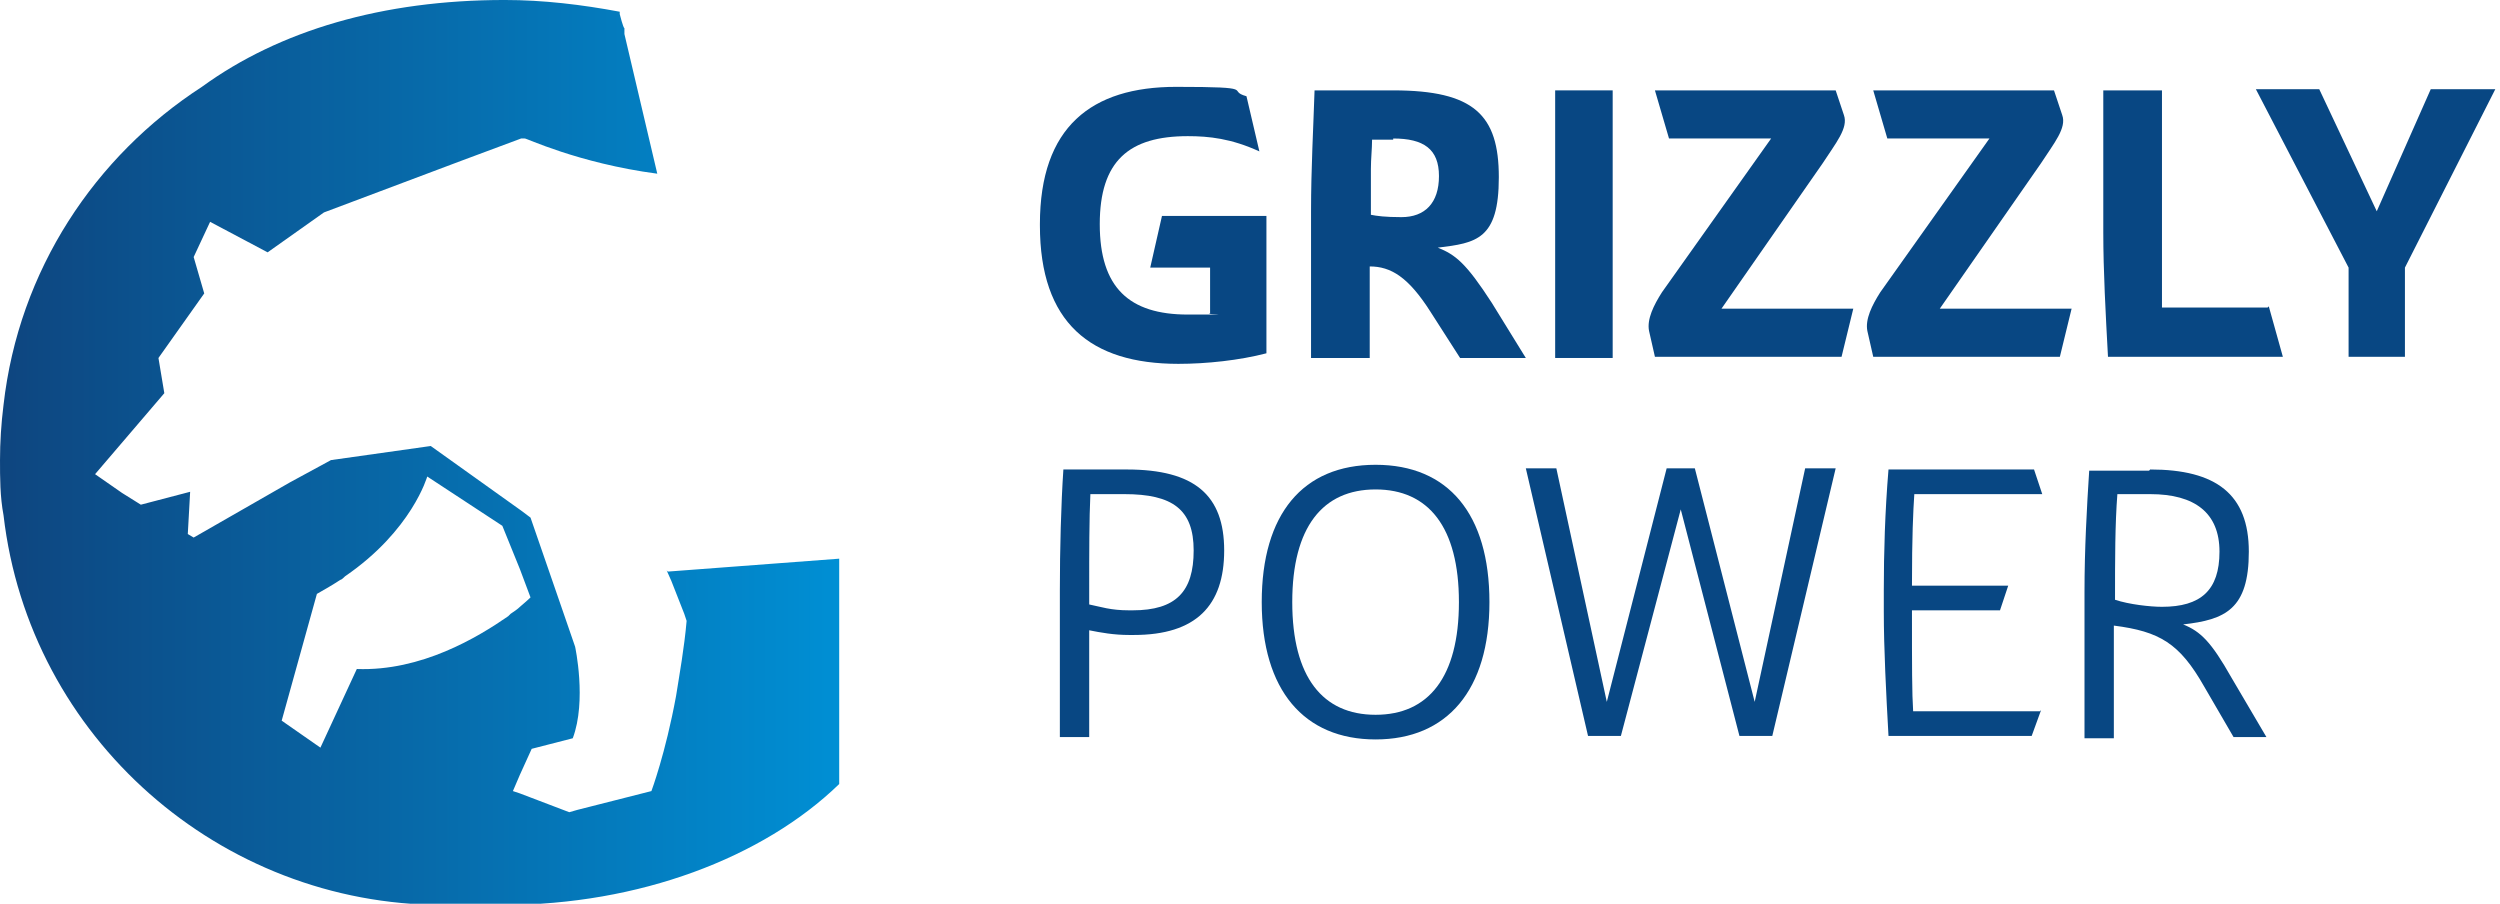 <svg width="213" height="77" xmlns="http://www.w3.org/2000/svg" version="1.1">
 <defs>
  <linearGradient y2="0.501" y1="0.501" x2="0.999" x1="-0.001" id="gradinent">
   <stop offset="0" stop-color="#0e457f"/>
   <stop offset="1" stop-color="#008fd4"/>
  </linearGradient>
 </defs>
 <g>
  <title>Grizzly Power s.r.o.</title>
  <path fill="url(#gradinent)" d="m56.8,48.6l0.4,0.9l1.1,2.8l0.2,0.6c-0.2,2.3 -0.6,4.5 -0.9,6.4c-0.9,4.9 -2.1,8.1 -2.1,8.1l-6.3,1.6l-0.7,0.2l-4.2,-1.6l-0.6,-0.2l0.6,-1.4l1,-2.2l3.5,-0.9c1.2,-3.2 0.2,-7.8 0.2,-7.8l-1,-2.9l-2.8,-8.1l-0.8,-0.6l-7.7,-5.5l-8.5,1.2l-3.5,1.9l0,0s-8.2,4.7 -8.2,4.7l-0.5,-0.3l0.2,-3.6l-4.2,1.1l-1.6,-1l-2.3,-1.6l5.9,-6.9l-0.5,-3l3.9,-5.5l-0.9,-3.1l1.4,-3l4.9,2.6l4.8,-3.4l11.7,-4.4l5.1,-1.9l0.3,0c0,-0.1 4.5,2.1 11.3,3l-2.8,-11.9l0,-0.5c-0.1,0 -0.4,-1.2 -0.4,-1.2l0,-0.2c-3.2,-0.6 -6.5,-1 -9.8,-1c-10.4,0 -19.2,2.6 -25.8,7.4c-9.1,5.9 -15.6,15.6 -16.9,27.1c-0.2,1.6 -0.3,3.2 -0.3,4.7c0,1.5 0,3.1 0.3,4.7c2.2,19 18.5,33.2 37.4,33.2l5.2,0c11.5,0 22.1,-4 28.6,-10.3l0,-19.2l-14.6,1.1l-0.1,-0.1zm-29.8,2c0.7,-0.4 1.4,-0.8 2,-1.2c0.1,0 0.3,-0.2 0.4,-0.3c5.7,-3.9 7,-8.5 7,-8.5l6.4,4.2l1.5,3.7l0.9,2.4s-0.3,0.3 -0.9,0.8c-0.2,0.2 -0.5,0.4 -0.8,0.6c0,0 -0.1,0.1 -0.2,0.2c-2.6,1.8 -7.4,4.7 -12.9,4.5l-3.1,6.7l-3.3,-2.3l3,-10.8z"/>
  <path fill="#084783" d="m88.6,19.1c0,-8.3 4.4,-11.7 11.6,-11.7s4.2,0.3 6,0.8l1.1,4.7c-2.4,-1.1 -4.3,-1.3 -6.1,-1.3c-5,0 -7.5,2.1 -7.5,7.5s2.5,7.7 7.5,7.7s1.2,0 1.9,-0.1l0,-3.9l-5.1,0l1,-4.4l8.9,0l0,11.7c-2.3,0.6 -5.1,0.9 -7.5,0.9c-7.5,0 -11.8,-3.5 -11.8,-11.8l0,-0.1z"/>
  <path fill="#084783" d="m118.7,7.7c6.9,0 9,2.1 9,7.4s-1.9,5.6 -5.2,6c1.5,0.6 2.4,1.3 4.6,4.7l2.9,4.7l-5.6,0l-2.5,-3.9c-1.9,-3 -3.4,-3.9 -5.2,-3.9l0,7.8l-5,0l0,-12.5c0,-3.6 0.2,-7.2 0.3,-10.3l6.7,0zm0,4.2l-1.8,0c0,0.8 -0.1,1.6 -0.1,2.5s0,2.4 0,3.9c0.5,0.1 1.2,0.2 2.6,0.2c2,0 3.2,-1.2 3.2,-3.5s-1.3,-3.2 -3.9,-3.2l0,0.1z"/>
  <path fill="#084783" d="m132.5,30.5l0,-22.8l4.9,0l0,22.8l-4.9,0z"/>
  <path fill="#084783" d="m146.6,26.3l11.3,0l-1,4.1l-15.9,0l-0.5,-2.2c-0.2,-1 0.4,-2.2 1.1,-3.3l9.3,-13.1l-8.7,0l-1.2,-4.1l15.4,0l0.7,2.1c0.4,1.1 -0.7,2.4 -1.8,4.1l-8.7,12.5l0,-0.1z"/>
  <path fill="#084783" d="m165.2,26.3l11.3,0l-1,4.1l-15.9,0l-0.5,-2.2c-0.2,-1 0.4,-2.2 1.1,-3.3l9.3,-13.1l-8.7,0l-1.2,-4.1l15.4,0l0.7,2.1c0.4,1.1 -0.7,2.4 -1.8,4.1l-8.7,12.5l0,-0.1z"/>
  <path fill="#084783" d="m193.3,26.1l1.2,4.3l-14.9,0c-0.2,-3.7 -0.4,-7.3 -0.4,-10.6l0,-12.1l5,0l0,12.3l0,4.4s0,1.2 0,1.8l9,0l0.1,-0.1z"/>
  <path fill="#084783" d="m204.9,22.9l0,7.5l-4.8,0l0,-7.6l-7.9,-15.2l5.4,0l4.9,10.4l4.6,-10.4l5.5,0l-7.7,15.2l0,0.1z"/>
  <path fill="#084783" d="m96,40c5.8,0 8.3,2.2 8.3,6.9s-2.4,7.2 -7.7,7.2l-0.4,0c-1.3,0 -2.4,-0.2 -3.4,-0.4l0,9.1l-2.5,0l0,-12.5c0,-3.5 0.1,-7.3 0.3,-10.3l5.3,0l0.1,0zm-0.2,2.1l-2.9,0c-0.1,2.1 -0.1,4.9 -0.1,8.2l0,1.2c1,0.2 1.8,0.5 3.4,0.5l0.3,0c3.7,0 5.2,-1.6 5.2,-5.1s-1.8,-4.8 -5.9,-4.8z"/>
  <path fill="#084783" d="m126.9,51.3c0,7.5 -3.6,11.7 -9.7,11.7s-9.7,-4.2 -9.7,-11.7s3.5,-11.7 9.7,-11.7s9.7,4.2 9.7,11.7zm-2.6,0c0,-6.4 -2.6,-9.6 -7.1,-9.6s-7.1,3.2 -7.1,9.6s2.6,9.6 7.1,9.6s7.1,-3.2 7.1,-9.6z"/>
  <path fill="#084783" d="m135.3,62.7l-5.3,-22.8l2.6,0l4.3,19.9l5.1,-19.9l2.4,0l5.1,19.9l4.3,-19.9l2.6,0l-5.4,22.8l-2.8,0l-5,-19.3l-5.1,19.3l-2.8,0z"/>
  <path fill="#084783" d="m173.9,60.5l-0.8,2.2l-12.2,0c-0.2,-3.6 -0.4,-7.4 -0.4,-10.6l0,-1.8c0,-3.2 0.1,-6.7 0.4,-10.3l12.4,0l0.7,2.1l-10.9,0c-0.1,1.5 -0.2,3.6 -0.2,7.8l8.2,0l-0.7,2.1l-7.5,0l0,0.4c0,4.3 0,6.7 0.1,8.2l10.8,0l0.1,-0.1z"/>
  <path fill="#084783" d="m183.2,40c5.6,0 8.4,2.1 8.4,7s-2,5.8 -5.6,6.2c1.5,0.6 2.4,1.5 4.1,4.5l3,5.1l-2.8,0l-2.5,-4.3c-2.1,-3.7 -3.8,-4.7 -7.7,-5.2l0,9.6l-2.5,0l0,-12.5c0,-3.6 0.2,-7.2 0.4,-10.3l5.1,0l0.1,-0.1zm-0.1,2.1l-2.7,0c-0.2,2.6 -0.2,5.5 -0.2,9c1.2,0.4 3,0.6 4,0.6c3.3,0 4.9,-1.4 4.9,-4.7s-2.1,-4.9 -5.9,-4.9l-0.1,0z"/>
 </g>
</svg>